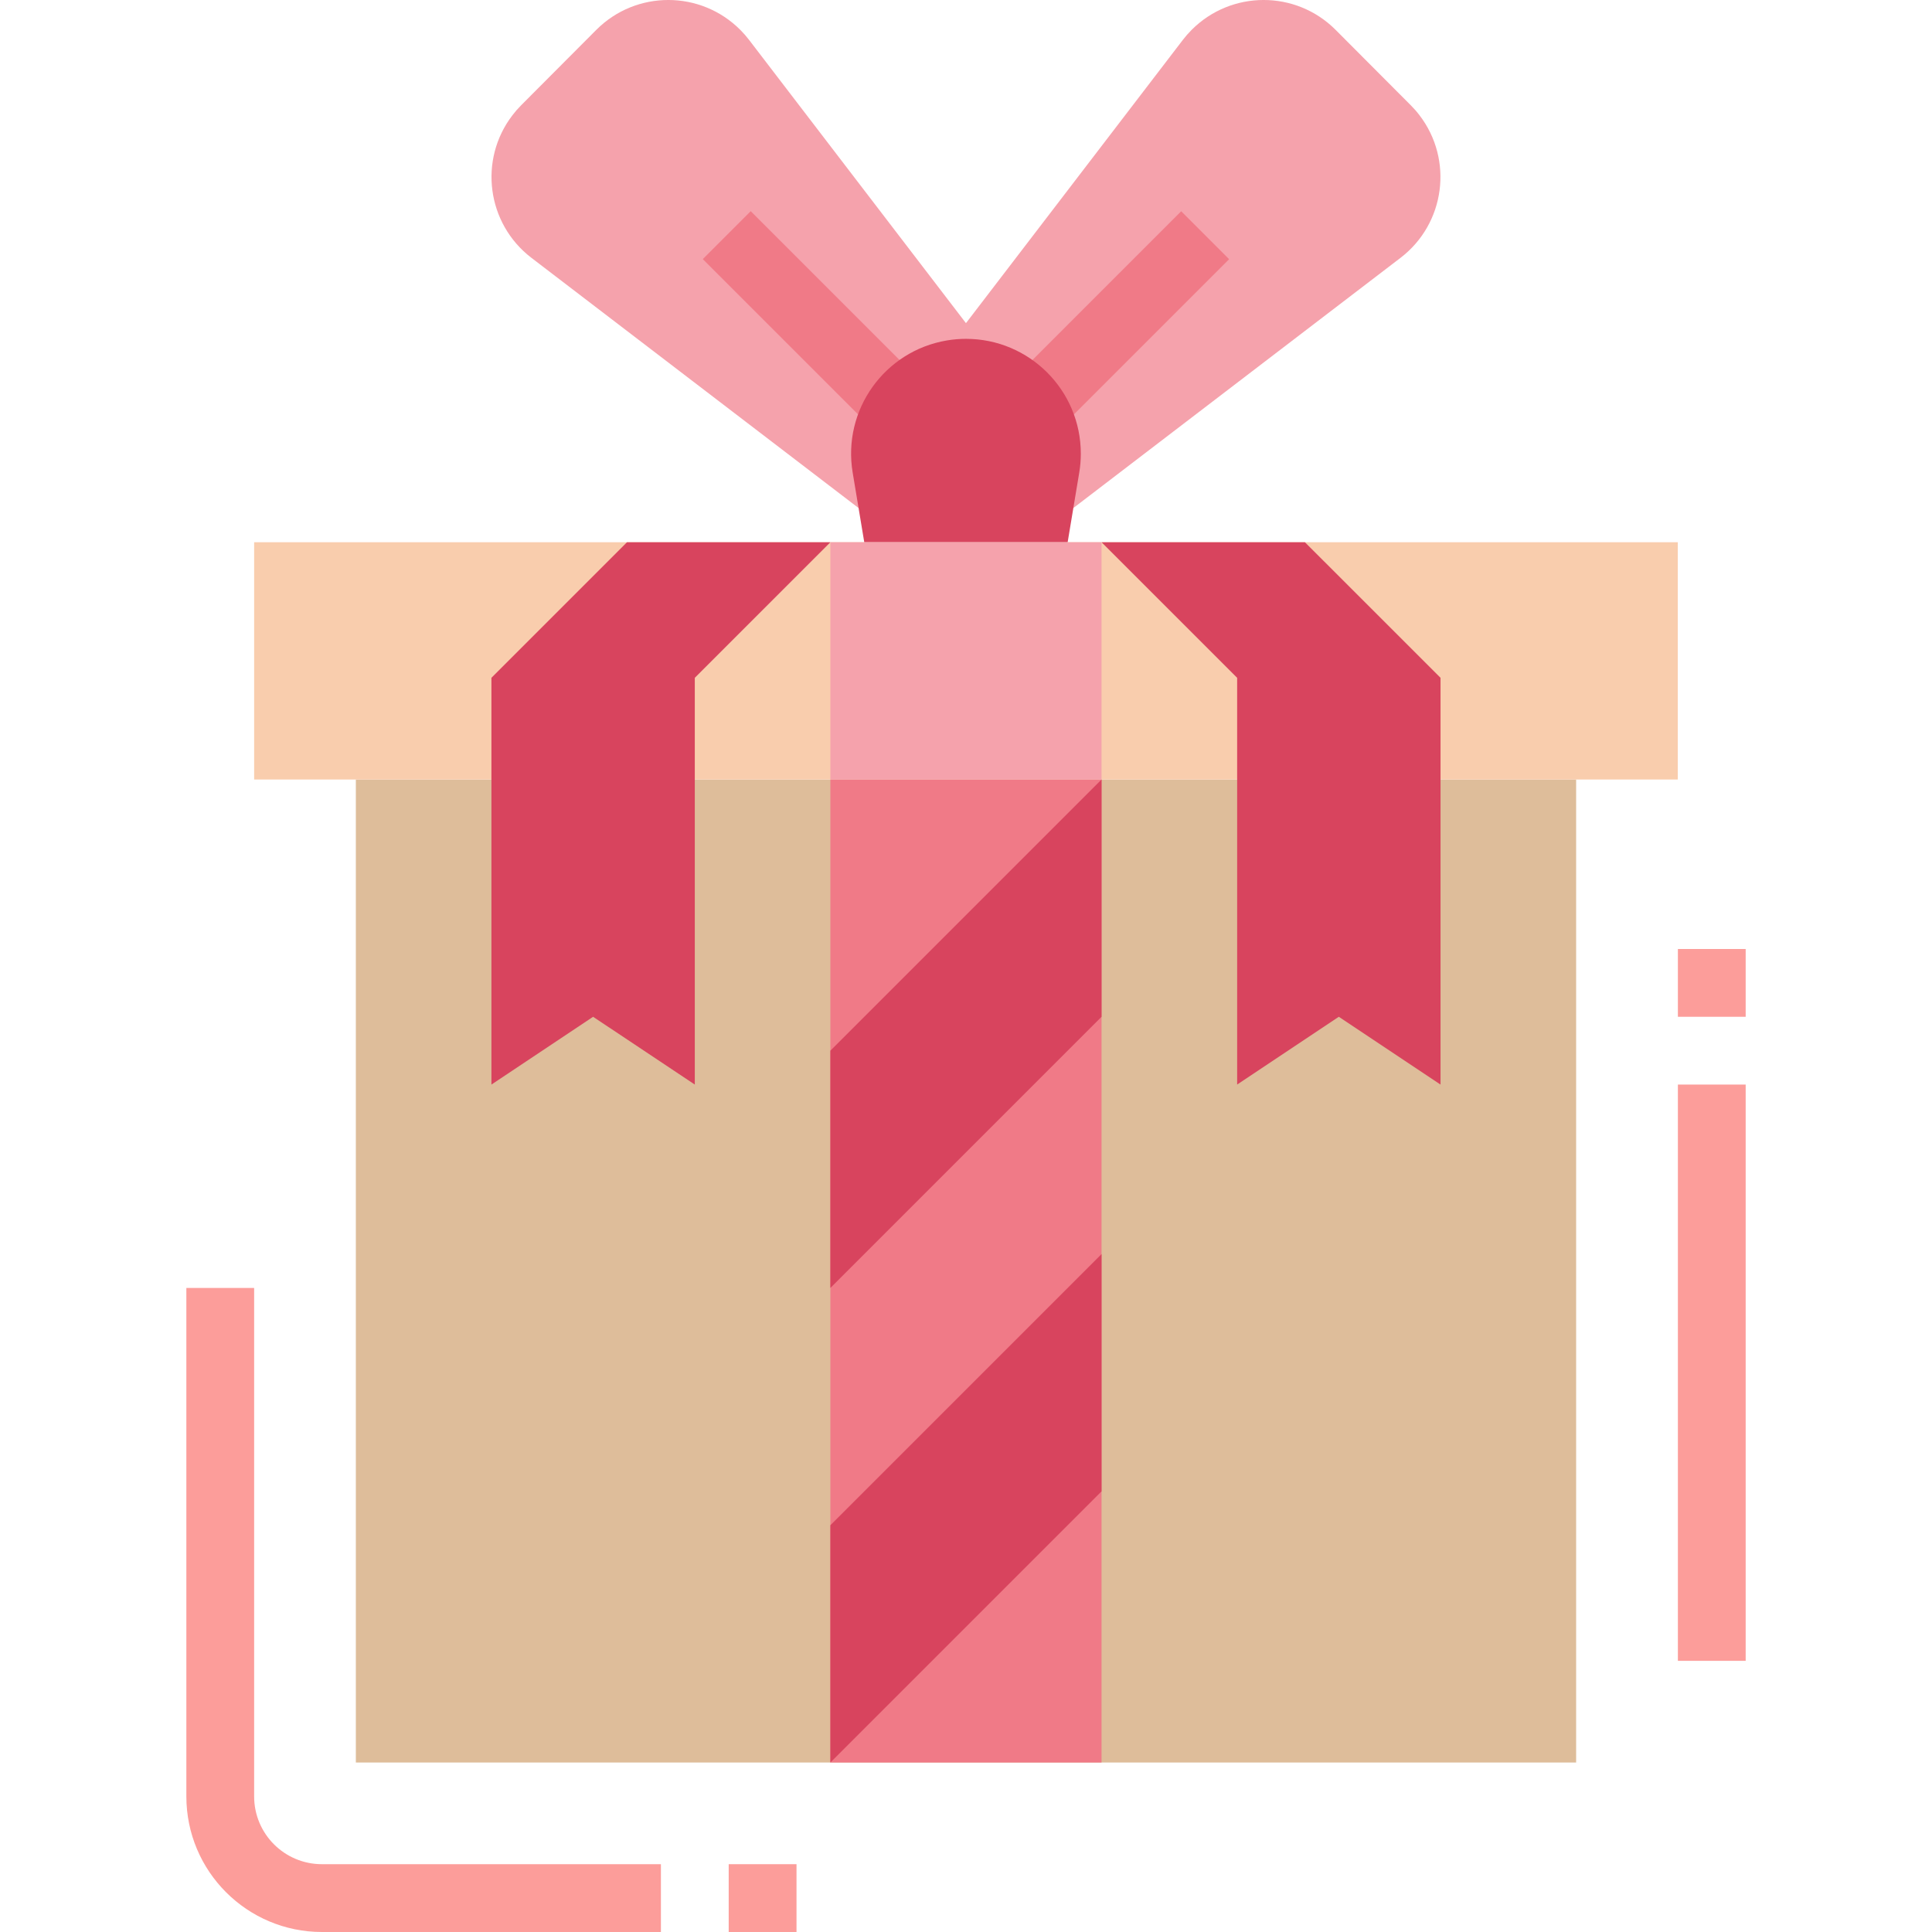 <?xml version="1.0" encoding="UTF-8"?> <svg xmlns="http://www.w3.org/2000/svg" width="70" height="70" viewBox="0 0 70 70" fill="none"> <g clip-path="url(#clip0)"> <path d="M57.106 28.243H12.893V63.859H57.106V28.243Z" fill="#DEBD9A"></path> <path d="M17.805 28.243H9.208V19.646H60.79V28.243H52.193H17.805Z" fill="#F9CDAD"></path> <path d="M39.911 28.243H30.086V63.859H39.911V28.243Z" fill="#F07A87"></path> <path d="M31.108 18.407L19.252 9.34C17.637 8.102 17.33 5.789 18.568 4.174C18.665 4.046 18.77 3.926 18.883 3.813L21.612 1.075C23.053 -0.362 25.386 -0.358 26.823 1.083C26.936 1.196 27.042 1.317 27.139 1.444L35.453 12.302L31.108 18.407Z" fill="#F5A2AC"></path> <path d="M38.889 18.407L50.746 9.34C52.361 8.102 52.668 5.789 51.43 4.174C51.333 4.046 51.227 3.926 51.114 3.813L48.385 1.075C46.944 -0.362 44.611 -0.358 43.174 1.083C43.061 1.196 42.956 1.317 42.858 1.444L34.544 12.302L38.889 18.407Z" fill="#F5A2AC"></path> <path d="M32.905 16.83L34.642 15.093L27.2 7.651L25.463 9.388L32.905 16.83Z" fill="#F07A87"></path> <path d="M37.093 16.832L44.534 9.391L42.797 7.654L35.356 15.096L37.093 16.832Z" fill="#F07A87"></path> <path d="M38.683 19.646H31.314L30.894 17.123C30.516 14.856 32.046 12.712 34.313 12.334C34.539 12.296 34.769 12.277 34.999 12.277C37.297 12.277 39.16 14.14 39.16 16.438C39.16 16.668 39.141 16.898 39.103 17.123L38.683 19.646Z" fill="#D8445E"></path> <path d="M30.086 19.646L25.174 24.558V39.296L21.489 36.84L17.805 39.296V24.558L22.717 19.646H30.086Z" fill="#D8445E"></path> <path d="M39.911 19.646L44.824 24.558V39.296L48.508 36.84L52.193 39.296V24.558L47.28 19.646H39.911Z" fill="#D8445E"></path> <path d="M39.911 19.646H30.086V28.243H39.911V19.646Z" fill="#F5A2AC"></path> <path d="M23.946 70H11.665C8.952 70 6.752 67.8 6.752 65.087V46.665H9.208V65.087C9.208 66.444 10.307 67.543 11.665 67.543H23.946V70Z" fill="#FC9D9A"></path> <path d="M28.859 67.543H26.402V70H28.859V67.543Z" fill="#FC9D9A"></path> <path d="M63.249 39.296H60.793V60.175H63.249V39.296Z" fill="#FC9D9A"></path> <path d="M63.249 34.384H60.793V36.84H63.249V34.384Z" fill="#FC9D9A"></path> <path d="M39.911 45.437L30.086 55.262V63.859L39.911 54.034V45.437Z" fill="#D8445E"></path> <path d="M39.911 28.243L30.086 38.068V46.665L39.911 36.84V28.243Z" fill="#D8445E"></path> </g> <defs> <clipPath id="clip0"> <rect width="70" height="70" fill="white"></rect> </clipPath> </defs> </svg> 